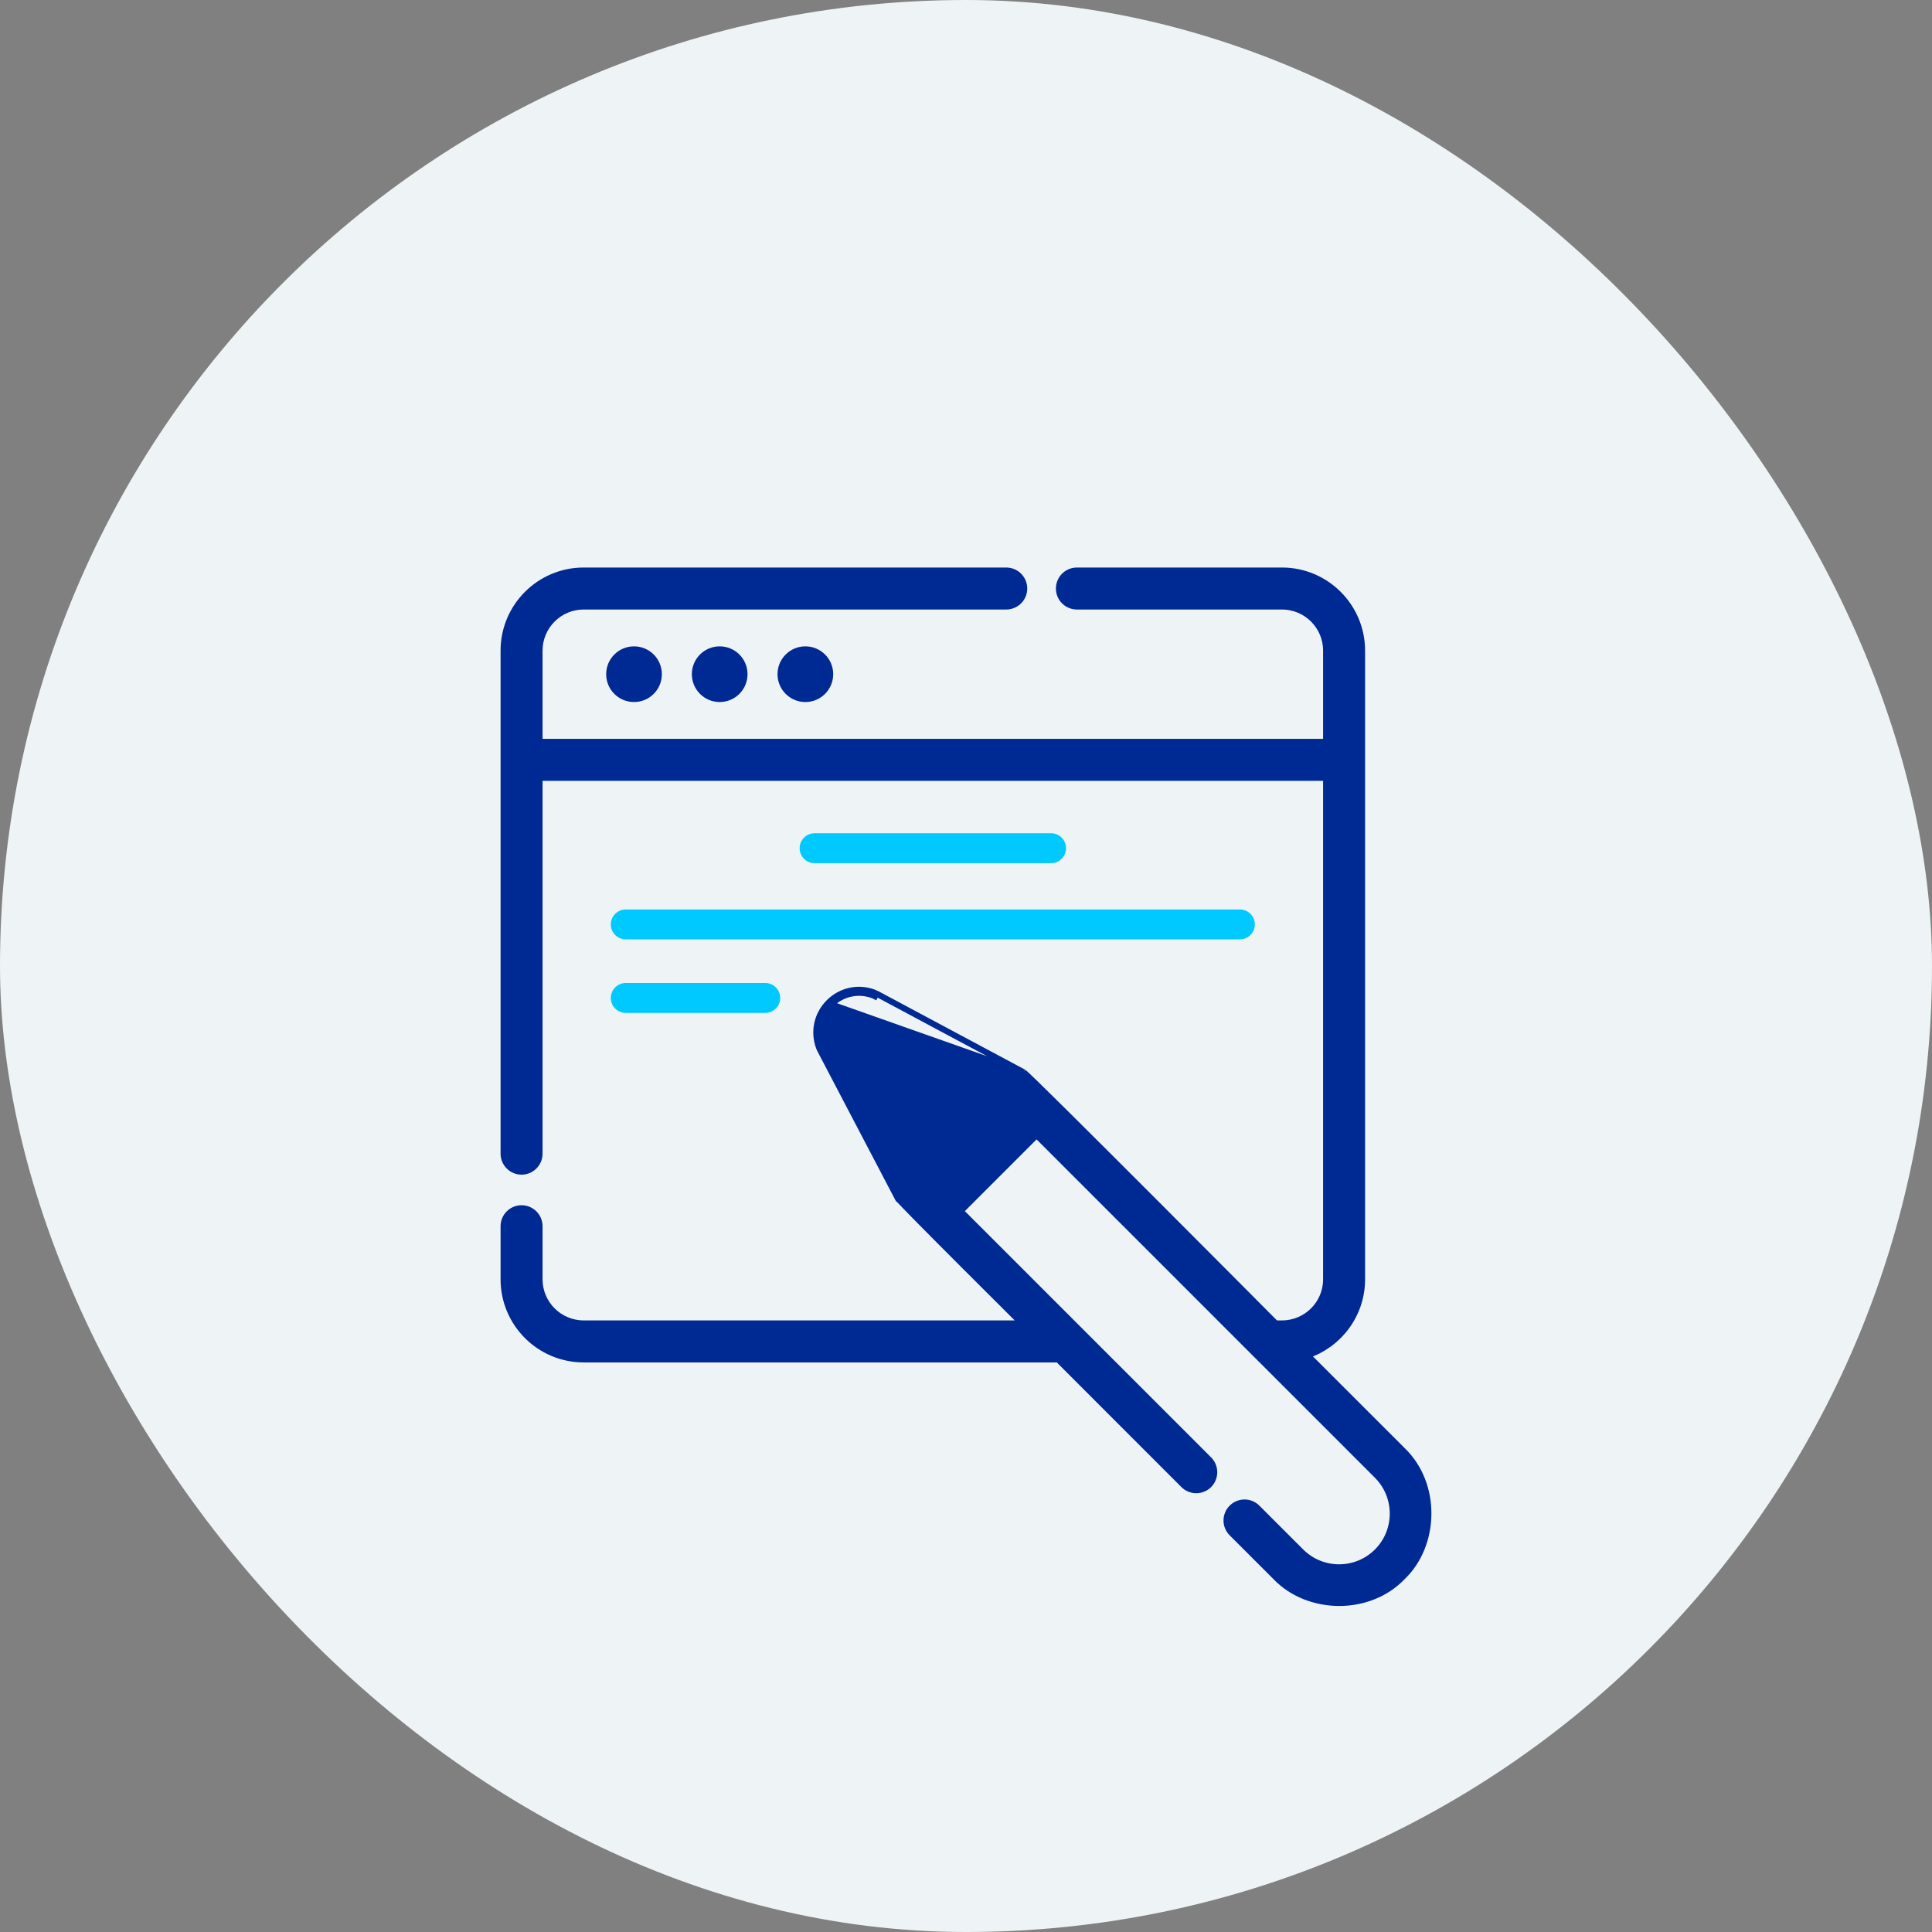 <svg width="64" height="64" viewBox="0 0 64 64" fill="none" xmlns="http://www.w3.org/2000/svg">
<rect x="0" y="0" width="64" height="64" fill="#808080" stroke="none"/>
<rect width="64" height="64" rx="32" fill="#EEF4F5"/>
<path d="M21.003 23.256C21.512 23.256 21.925 22.843 21.925 22.333C21.925 21.824 21.512 21.411 21.003 21.411C20.493 21.411 20.08 21.824 20.08 22.333C20.08 22.843 20.493 23.256 21.003 23.256Z" fill="#002A93"/>
<path d="M23.84 23.256C24.35 23.256 24.763 22.843 24.763 22.333C24.763 21.824 24.35 21.411 23.84 21.411C23.331 21.411 22.918 21.824 22.918 22.333C22.918 22.843 23.331 23.256 23.84 23.256Z" fill="#002A93"/>
<path d="M26.678 23.256C27.188 23.256 27.601 22.843 27.601 22.333C27.601 21.824 27.188 21.411 26.678 21.411C26.169 21.411 25.756 21.824 25.756 22.333C25.756 22.843 26.169 23.256 26.678 23.256Z" fill="#002A93"/>
<path d="M34.818 28.594C35.092 28.594 35.314 28.372 35.314 28.098C35.314 27.825 35.092 27.602 34.818 27.602H26.985C26.711 27.602 26.489 27.825 26.489 28.098C26.489 28.372 26.711 28.594 26.985 28.594H34.818Z" fill="#00C9FF"/>
<path d="M20.234 30.622C20.234 30.896 20.456 31.118 20.73 31.118H41.073C41.346 31.118 41.568 30.896 41.568 30.622C41.568 30.348 41.346 30.127 41.073 30.127H20.73C20.456 30.127 20.234 30.348 20.234 30.622Z" fill="#00C9FF"/>
<path d="M20.73 33.554H25.35C25.624 33.554 25.846 33.333 25.846 33.059C25.846 32.785 25.624 32.563 25.35 32.563H20.73C20.456 32.563 20.234 32.785 20.234 33.059C20.234 33.333 20.456 33.554 20.73 33.554Z" fill="#00C9FF"/>
<path d="M33.912 35.523L33.911 35.524C33.925 35.534 33.946 35.552 33.967 35.571C33.991 35.593 34.022 35.621 34.058 35.656C34.132 35.726 34.233 35.823 34.356 35.943C34.602 36.183 34.94 36.516 35.338 36.911C36.134 37.701 37.172 38.737 38.202 39.768C39.231 40.799 40.253 41.825 41.018 42.592C41.4 42.976 41.718 43.295 41.94 43.519L42.198 43.778L42.26 43.84H42.468C43.274 43.84 43.929 43.185 43.929 42.38V25.766H17.873V38.216C17.873 38.545 17.607 38.812 17.277 38.812C16.948 38.812 16.682 38.545 16.682 38.216V21.552C16.682 20.09 17.871 18.9 19.334 18.9H33.333C33.662 18.9 33.929 19.167 33.929 19.496C33.929 19.825 33.662 20.091 33.333 20.091H19.334C18.529 20.091 17.873 20.747 17.873 21.552V24.575H43.929V21.552C43.929 20.747 43.274 20.091 42.468 20.091H35.674C35.345 20.091 35.078 19.825 35.078 19.496C35.078 19.167 35.345 18.9 35.674 18.9H42.468C43.931 18.9 45.12 20.09 45.12 21.552V42.38C45.12 43.547 44.362 44.54 43.313 44.894L46.458 48.038C46.458 48.039 46.459 48.039 46.459 48.039C47.633 49.167 47.574 51.175 46.459 52.242C45.331 53.416 43.323 53.356 42.257 52.241C42.257 52.241 42.256 52.24 42.256 52.24L40.805 50.789C40.805 50.789 40.805 50.789 40.805 50.789C40.572 50.557 40.572 50.179 40.805 49.947C41.038 49.714 41.415 49.714 41.648 49.947L43.1 51.399C43.794 52.093 44.923 52.093 45.617 51.399C46.311 50.706 46.311 49.576 45.617 48.882L34.338 37.603L31.821 40.12L40.049 48.348C40.049 48.348 40.049 48.348 40.049 48.348C40.281 48.581 40.281 48.958 40.049 49.191C39.816 49.423 39.439 49.423 39.206 49.191L35.048 45.032H19.334C17.871 45.032 16.682 43.842 16.682 42.38V40.62C16.682 40.291 16.948 40.025 17.277 40.025C17.607 40.025 17.873 40.291 17.873 40.62V42.38C17.873 43.185 18.529 43.84 19.334 43.84H33.855L33.846 43.831L33.367 43.354C32.97 42.959 32.441 42.431 31.91 41.9C31.379 41.369 30.846 40.834 30.442 40.424C30.241 40.219 30.071 40.046 29.95 39.92C29.889 39.857 29.84 39.805 29.805 39.767C29.788 39.749 29.774 39.733 29.763 39.72C29.757 39.714 29.752 39.708 29.748 39.702L29.748 39.702C29.745 39.698 29.738 39.689 29.733 39.679L29.733 39.679L29.822 39.633L29.732 39.677L27.16 34.766C27.148 34.743 27.138 34.719 27.129 34.694L27.129 34.694C26.936 34.167 27.065 33.594 27.464 33.199M33.912 35.523L27.534 33.27M33.912 35.523L33.901 35.518L29.032 32.913L33.912 35.523ZM27.464 33.199L27.534 33.27M27.464 33.199C27.464 33.199 27.464 33.199 27.464 33.199L27.534 33.27M27.464 33.199C27.863 32.805 28.438 32.683 28.962 32.882L28.963 32.882C28.986 32.891 29.01 32.901 29.032 32.913L28.985 33.002C28.966 32.992 28.947 32.983 28.927 32.975C28.439 32.791 27.905 32.904 27.534 33.27M33.412 36.678L30.895 39.194L30.747 39.046L30.094 37.799L32.027 35.866L33.261 36.527L33.412 36.678ZM28.239 34.258C28.215 34.163 28.258 34.094 28.29 34.058C28.318 34.044 28.336 34.027 28.35 34.013C28.361 34.001 28.364 33.997 28.366 33.996C28.366 33.995 28.366 33.995 28.367 33.995C28.367 33.995 28.391 33.979 28.522 33.992L30.929 35.279L29.515 36.693L28.239 34.258Z" fill="#002A93" stroke="#002A93" stroke-width="0.2"/>
</svg>
